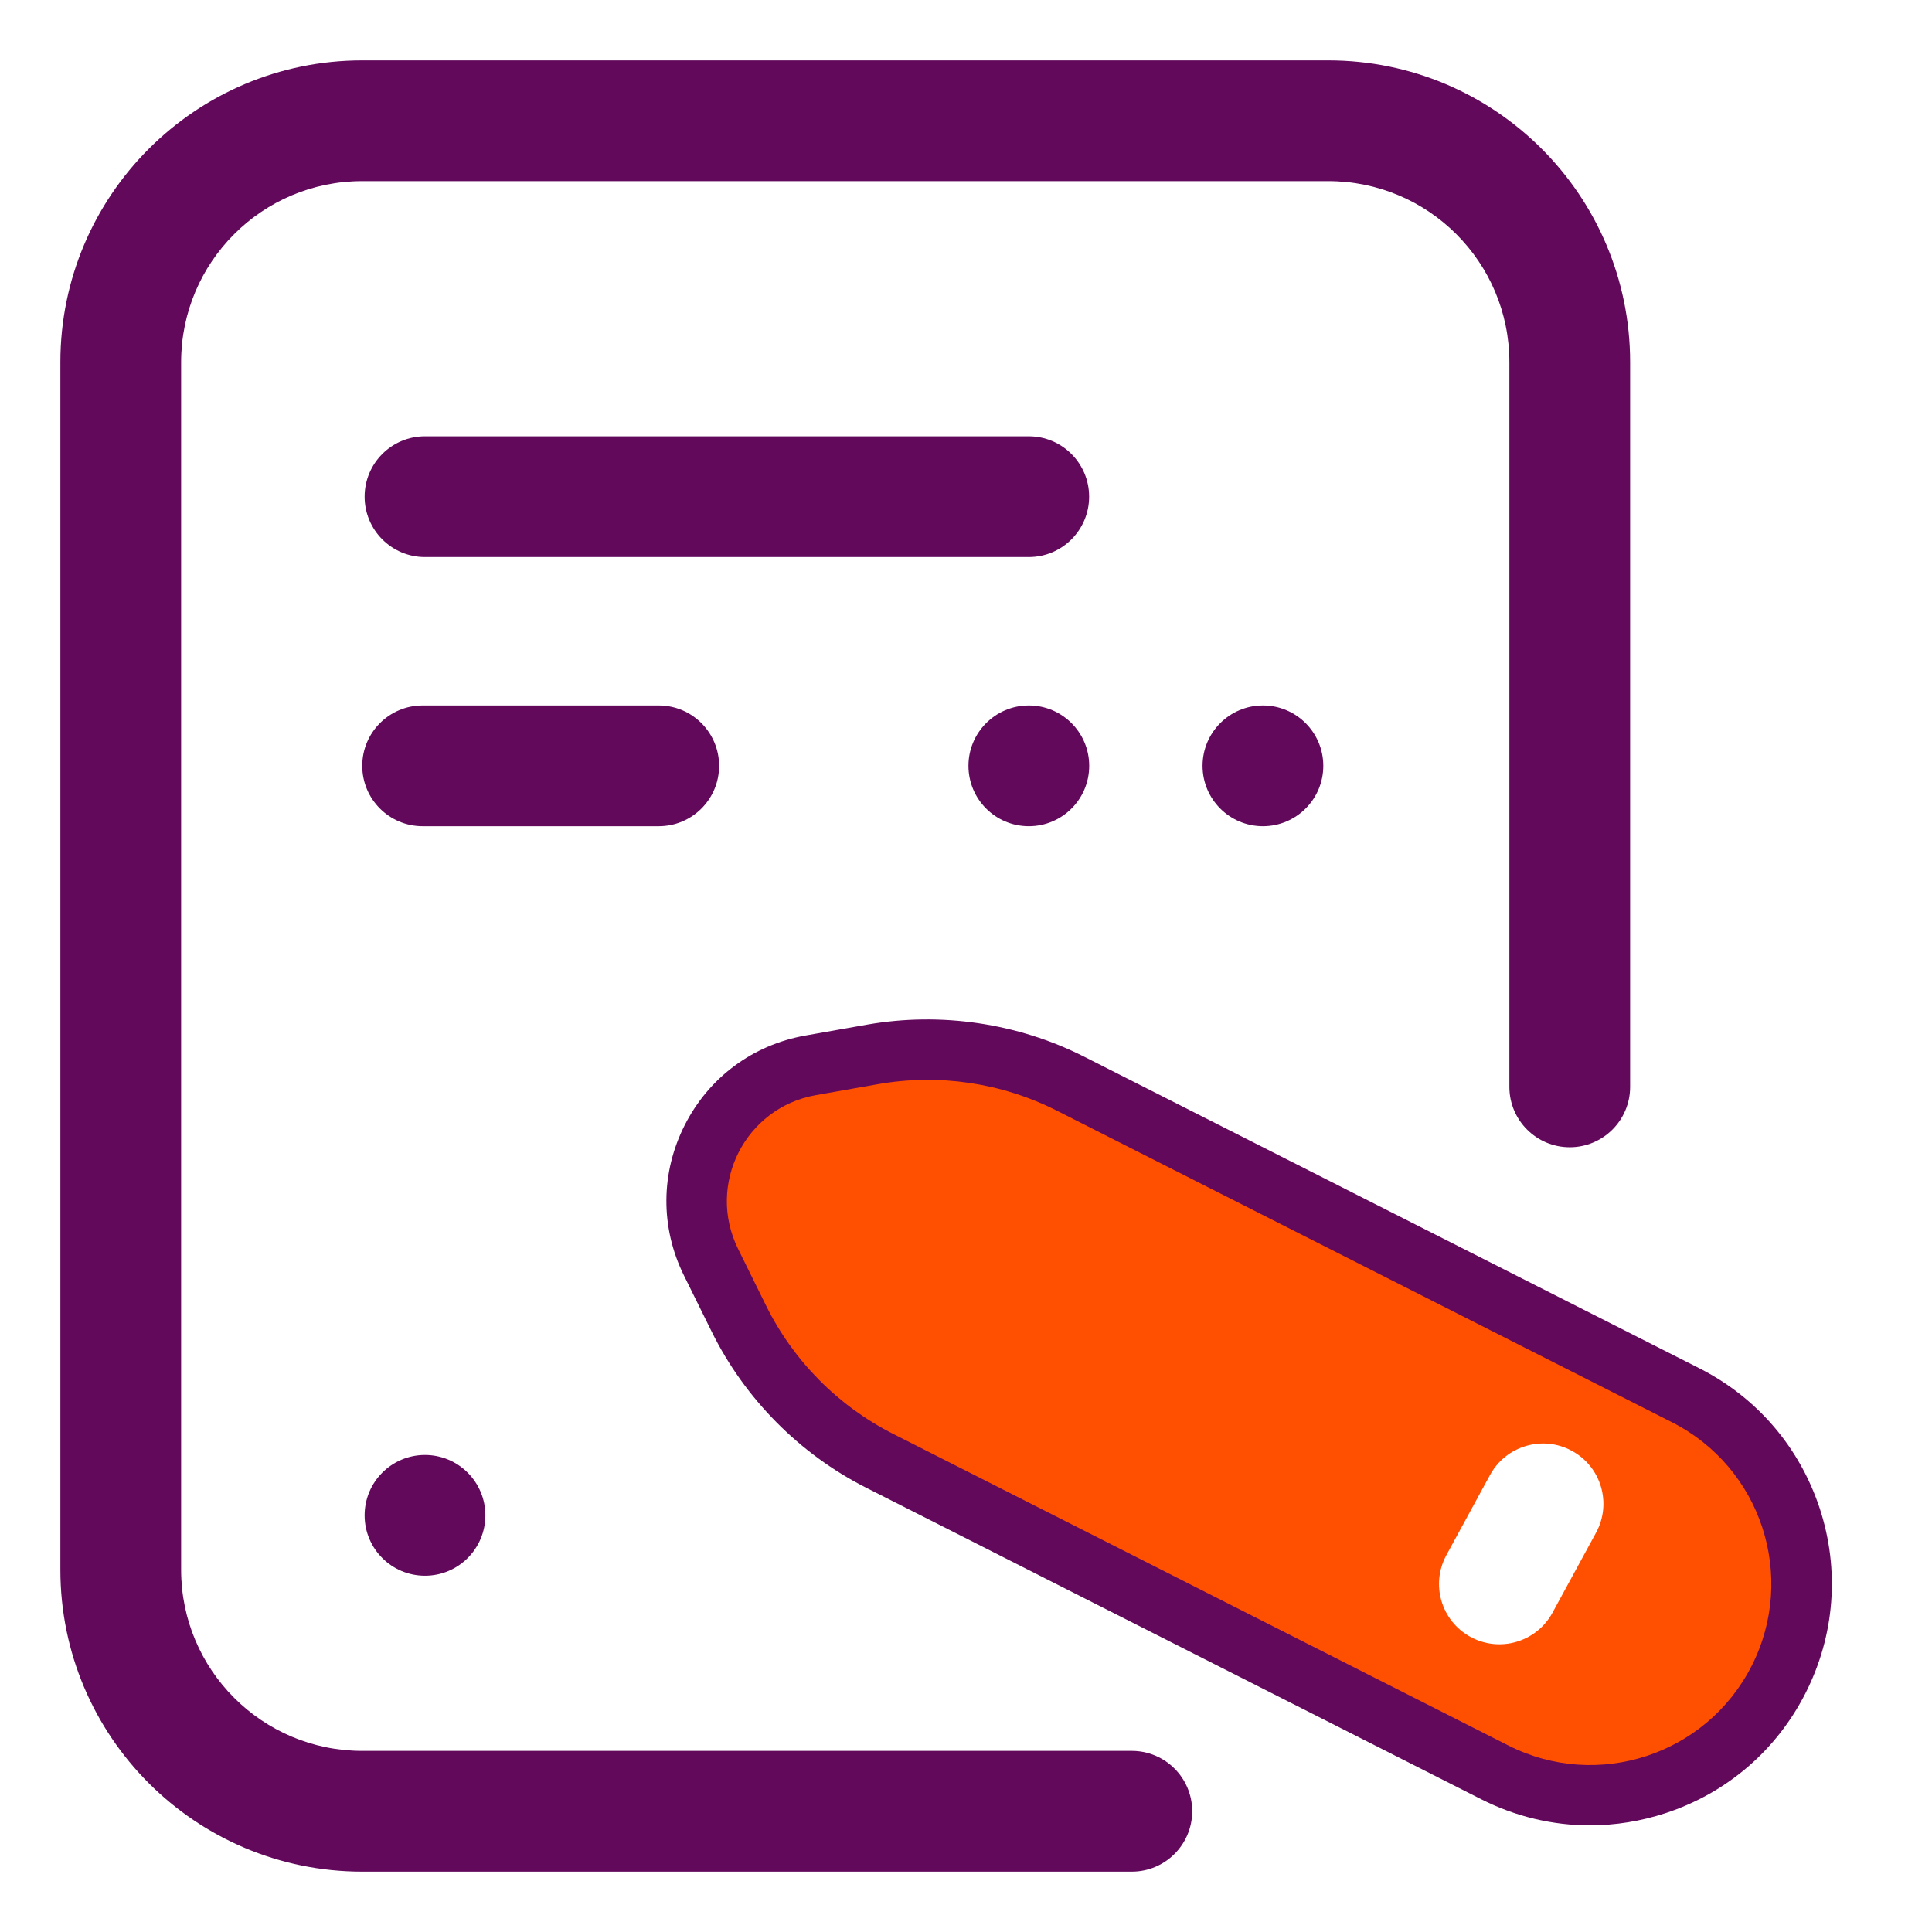 <svg width="48" height="48" viewBox="0 0 48 48" fill="none" xmlns="http://www.w3.org/2000/svg">
<path d="M25.561 20.527C26.389 20.527 27.061 19.856 27.061 19.027C27.061 18.199 26.389 17.527 25.561 17.527C24.732 17.527 24.061 18.199 24.061 19.027C24.061 19.856 24.732 20.527 25.561 20.527Z" fill="#62095C"/>
<path d="M31.377 20.527C32.205 20.527 32.877 19.856 32.877 19.027C32.877 18.199 32.205 17.527 31.377 17.527C30.549 17.527 29.877 18.199 29.877 19.027C29.877 19.856 30.549 20.527 31.377 20.527Z" fill="#62095C"/>
<path d="M10.559 39.148C11.387 39.148 12.059 38.477 12.059 37.648C12.059 36.82 11.387 36.148 10.559 36.148C9.73 36.148 9.059 36.82 9.059 37.648C9.059 38.477 9.73 39.148 10.559 39.148Z" fill="#62095C"/>
<path d="M25.559 10.84H10.559C9.73 10.84 9.059 11.511 9.059 12.34C9.059 13.168 9.73 13.84 10.559 13.84H25.559C26.387 13.84 27.059 13.168 27.059 12.34C27.059 11.511 26.387 10.84 25.559 10.84Z" fill="#62095C"/>
<path d="M39.503 45.351C38.573 45.351 37.65 45.132 36.797 44.7L21.516 36.96C19.865 36.123 18.504 34.749 17.684 33.089L16.992 31.688C16.404 30.498 16.412 29.136 17.012 27.953C17.612 26.768 18.705 25.958 20.012 25.727L21.551 25.455C23.378 25.137 25.29 25.419 26.94 26.255L42.221 33.995C43.65 34.718 44.712 35.957 45.212 37.479C45.71 39.002 45.585 40.628 44.862 42.057C44.139 43.487 42.9 44.549 41.378 45.048C40.763 45.249 40.131 45.35 39.504 45.35L39.503 45.351ZM23.036 28.326C22.713 28.326 22.389 28.353 22.07 28.41L20.531 28.682C20.163 28.746 19.856 28.974 19.686 29.309C19.517 29.642 19.515 30.026 19.68 30.36L20.372 31.761C20.906 32.843 21.794 33.74 22.871 34.286L38.151 42.026C38.865 42.387 39.678 42.45 40.439 42.2C41.201 41.951 41.819 41.42 42.18 40.704C42.542 39.989 42.603 39.176 42.354 38.415C42.105 37.653 41.574 37.035 40.859 36.672L25.578 28.932C24.791 28.533 23.912 28.328 23.031 28.328L23.036 28.326Z" fill="#62095C"/>
<path d="M41.541 35.336L26.261 27.596C24.889 26.9 23.327 26.669 21.811 26.936L20.271 27.208C18.515 27.517 17.547 29.428 18.337 31.027L19.028 32.428C19.709 33.808 20.82 34.93 22.193 35.626L37.474 43.366C39.691 44.489 42.398 43.601 43.522 41.384C44.645 39.167 43.758 36.46 41.541 35.336ZM39.653 38.08L38.57 40.069C38.174 40.796 37.262 41.065 36.535 40.669C35.807 40.273 35.538 39.362 35.936 38.635L37.019 36.646C37.415 35.918 38.327 35.65 39.054 36.046C39.782 36.442 40.05 37.352 39.653 38.08Z" fill="#FF4F01"/>
<path d="M28.12 46.5H9C4.859 46.5 1.5 43.142 1.5 39V9C1.5 4.859 4.859 1.5 9 1.5H33C37.142 1.5 40.5 4.859 40.5 9V27.003C40.5 27.831 39.828 28.503 39 28.503C38.172 28.503 37.5 27.831 37.5 27.003V9C37.5 6.514 35.486 4.5 33 4.5H9C6.514 4.5 4.5 6.514 4.5 9V39C4.5 41.486 6.514 43.5 9 43.5H28.12C28.948 43.5 29.62 44.172 29.62 45C29.62 45.828 28.948 46.5 28.12 46.5Z" fill="#62095C"/>
<path d="M16.366 17.527H10.5C9.672 17.527 9 18.199 9 19.027C9 19.856 9.672 20.527 10.5 20.527H16.366C17.195 20.527 17.866 19.856 17.866 19.027C17.866 18.199 17.195 17.527 16.366 17.527Z" fill="#62095C"/>
</svg>
